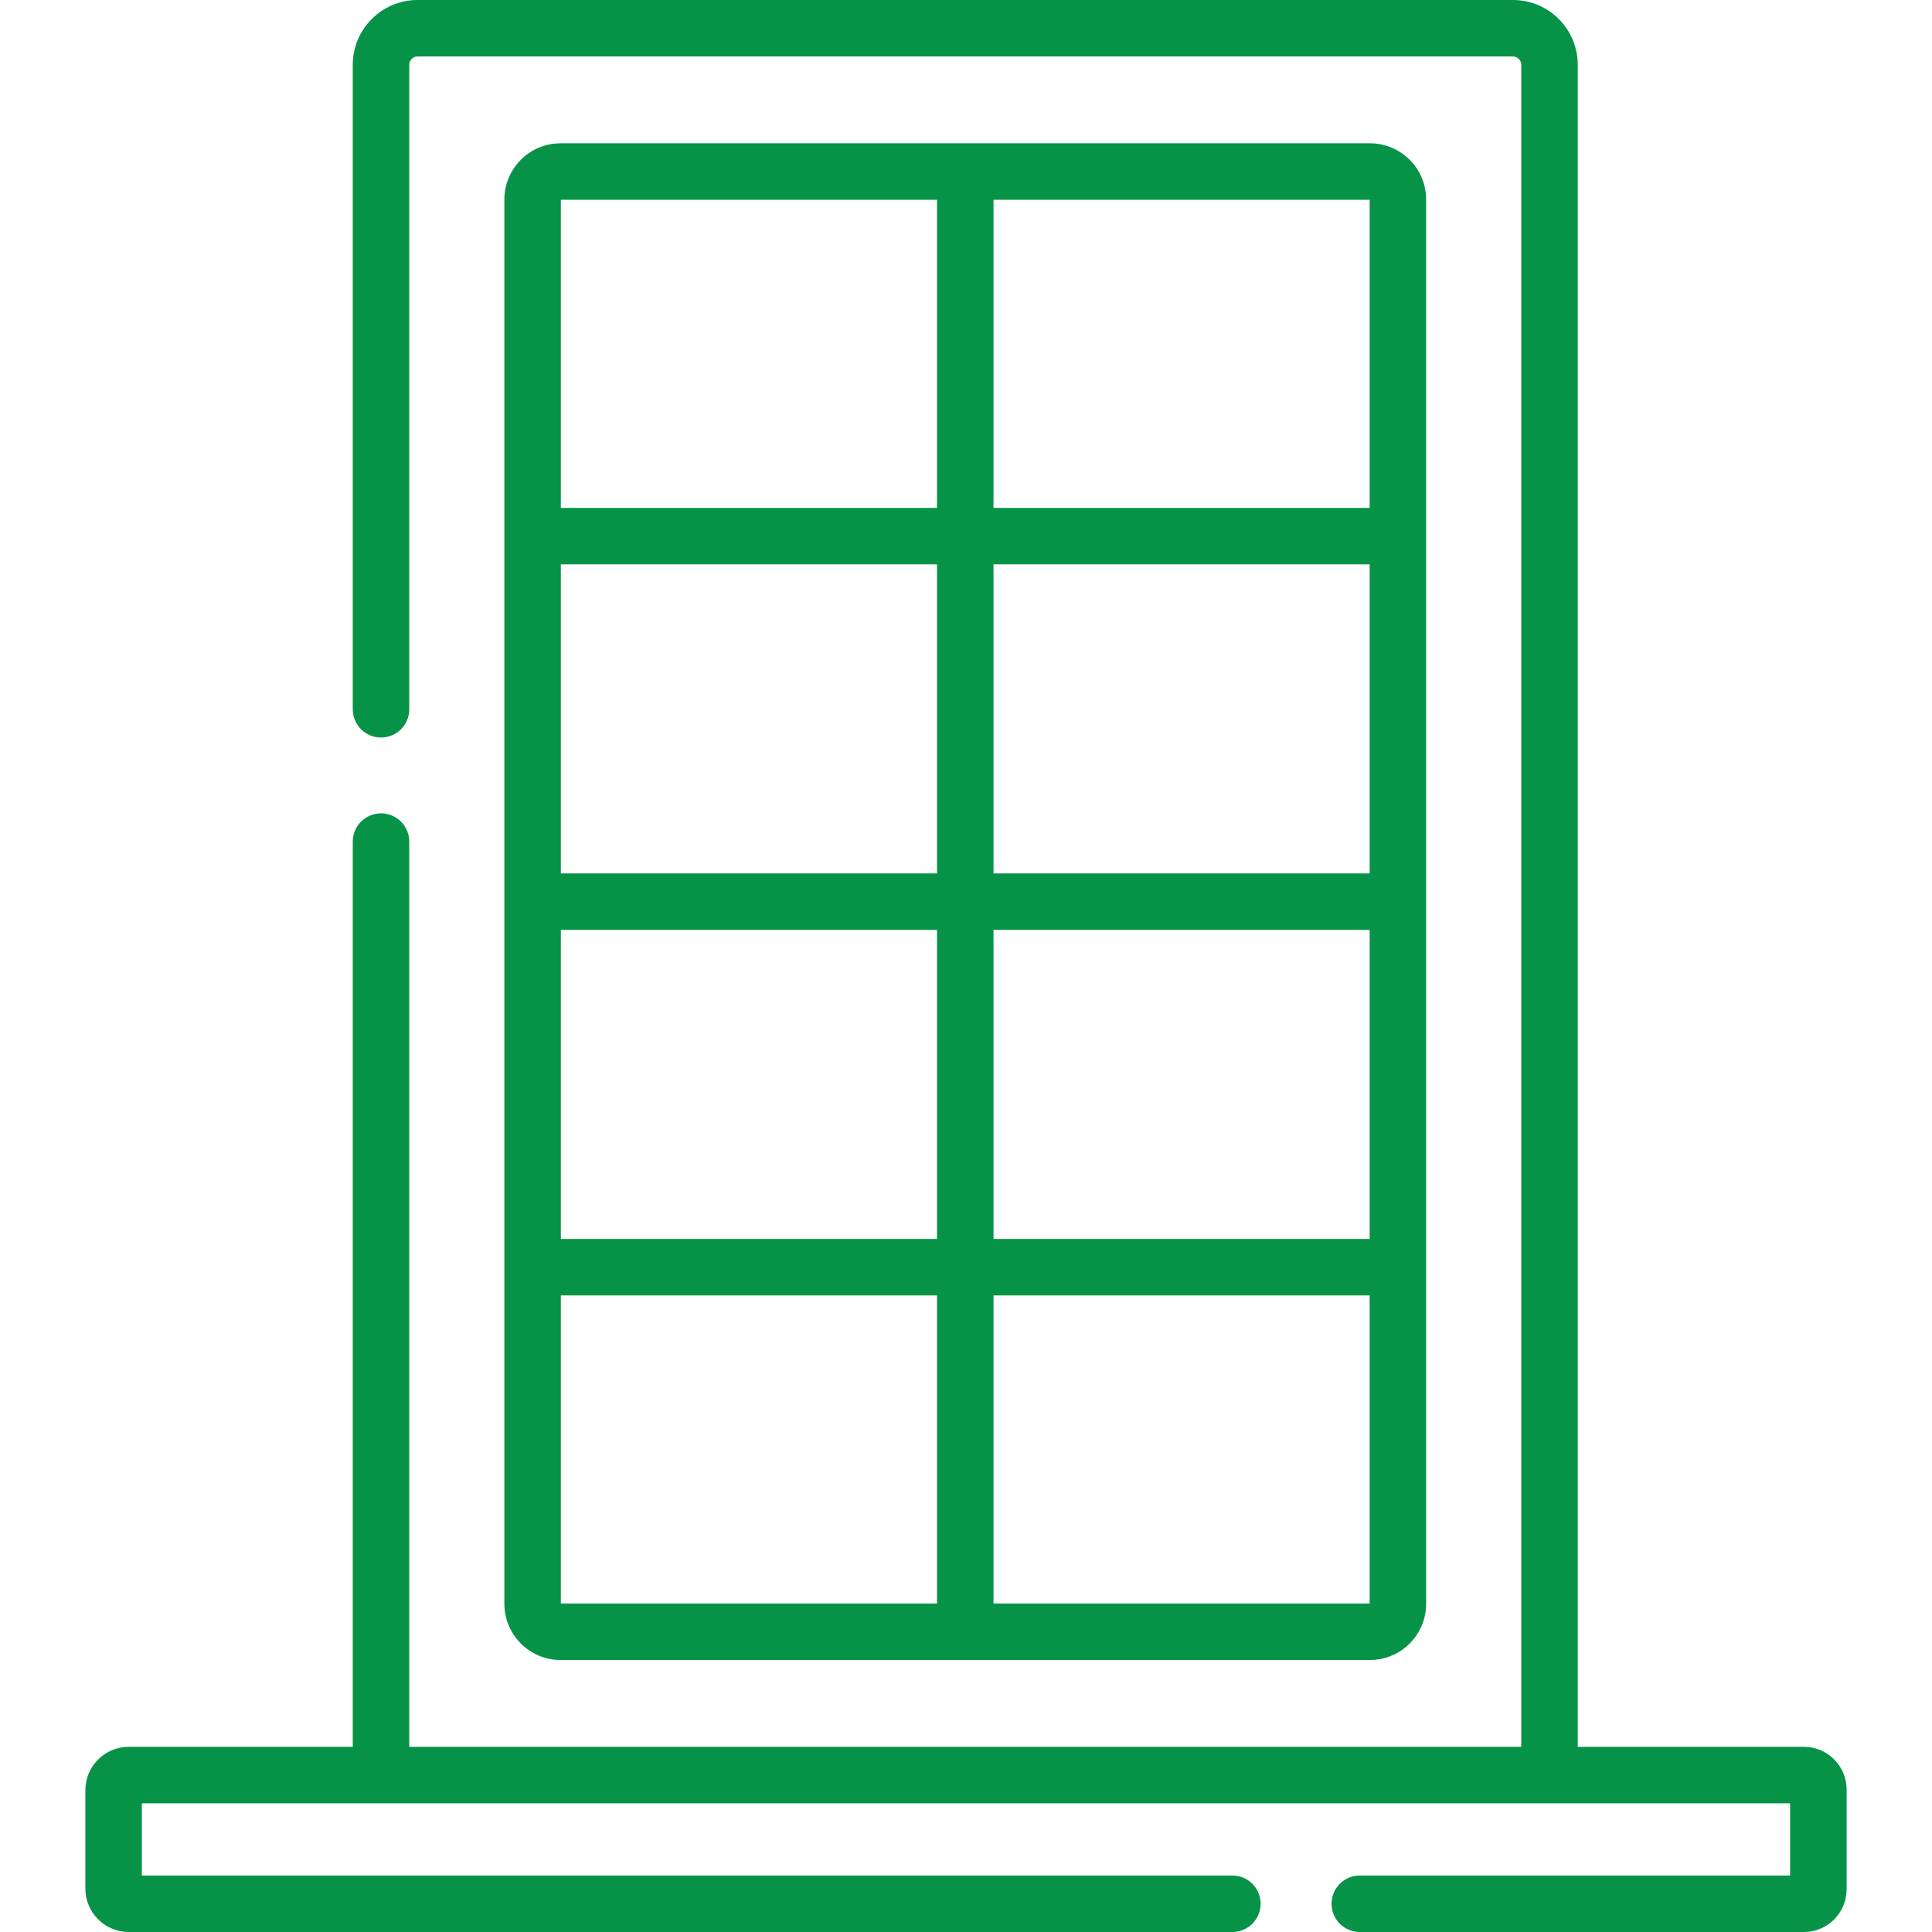<?xml version="1.0" encoding="UTF-8"?> <svg xmlns="http://www.w3.org/2000/svg" xmlns:xlink="http://www.w3.org/1999/xlink" version="1.1" width="512" height="512" x="0" y="0" viewBox="0 0 511.999 511.999" style="enable-background:new 0 0 512 512" xml:space="preserve" class=""><g><path d="M363.046 439.918c8.213 0 14.895-6.682 14.895-14.895V52.871c0-8.213-6.682-14.895-14.895-14.895H148.558c-8.213 0-14.895 6.682-14.895 14.895v372.152c0 8.213 6.682 14.895 14.895 14.895zm-99.76-386.974h99.687v81.646h-99.687zm0 96.613h99.687v81.905h-99.687zm0 96.873h99.687v81.906h-99.687zm0 96.874h99.687v81.646h-99.687zM148.631 52.944h99.686v81.646h-99.686zm0 96.613h99.686v81.905h-99.686zm0 96.873h99.686v81.906h-99.686zm0 96.874h99.686v81.646h-99.686z" fill="#069347" opacity="1" data-original="#000000"></path><path d="M478.053 462.925h-59.936V17.159C418.117 7.698 410.419 0 400.958 0H110.646c-9.461 0-17.159 7.698-17.159 17.159v170.813c0 4.134 3.35 7.484 7.484 7.484s7.484-3.35 7.484-7.484V17.159c0-1.208.982-2.191 2.191-2.191h290.312c1.208 0 2.191.982 2.191 2.191v445.766H108.455V223.028c0-4.134-3.35-7.484-7.484-7.484s-7.484 3.35-7.484 7.484v239.897H34.112c-6.332 0-11.484 5.152-11.484 11.485v26.104c0 6.332 5.152 11.484 11.484 11.484h292.482c4.134 0 7.484-3.35 7.484-7.484s-3.35-7.484-7.484-7.484H37.595v-19.137h436.808v19.137H360.357c-4.134 0-7.484 3.35-7.484 7.484s3.35 7.484 7.484 7.484h117.696c6.242 0 11.319-5.077 11.319-11.319v-26.435c-.001-6.241-5.078-11.319-11.319-11.319z" fill="#069347" opacity="1" data-original="#000000"></path></g></svg> 